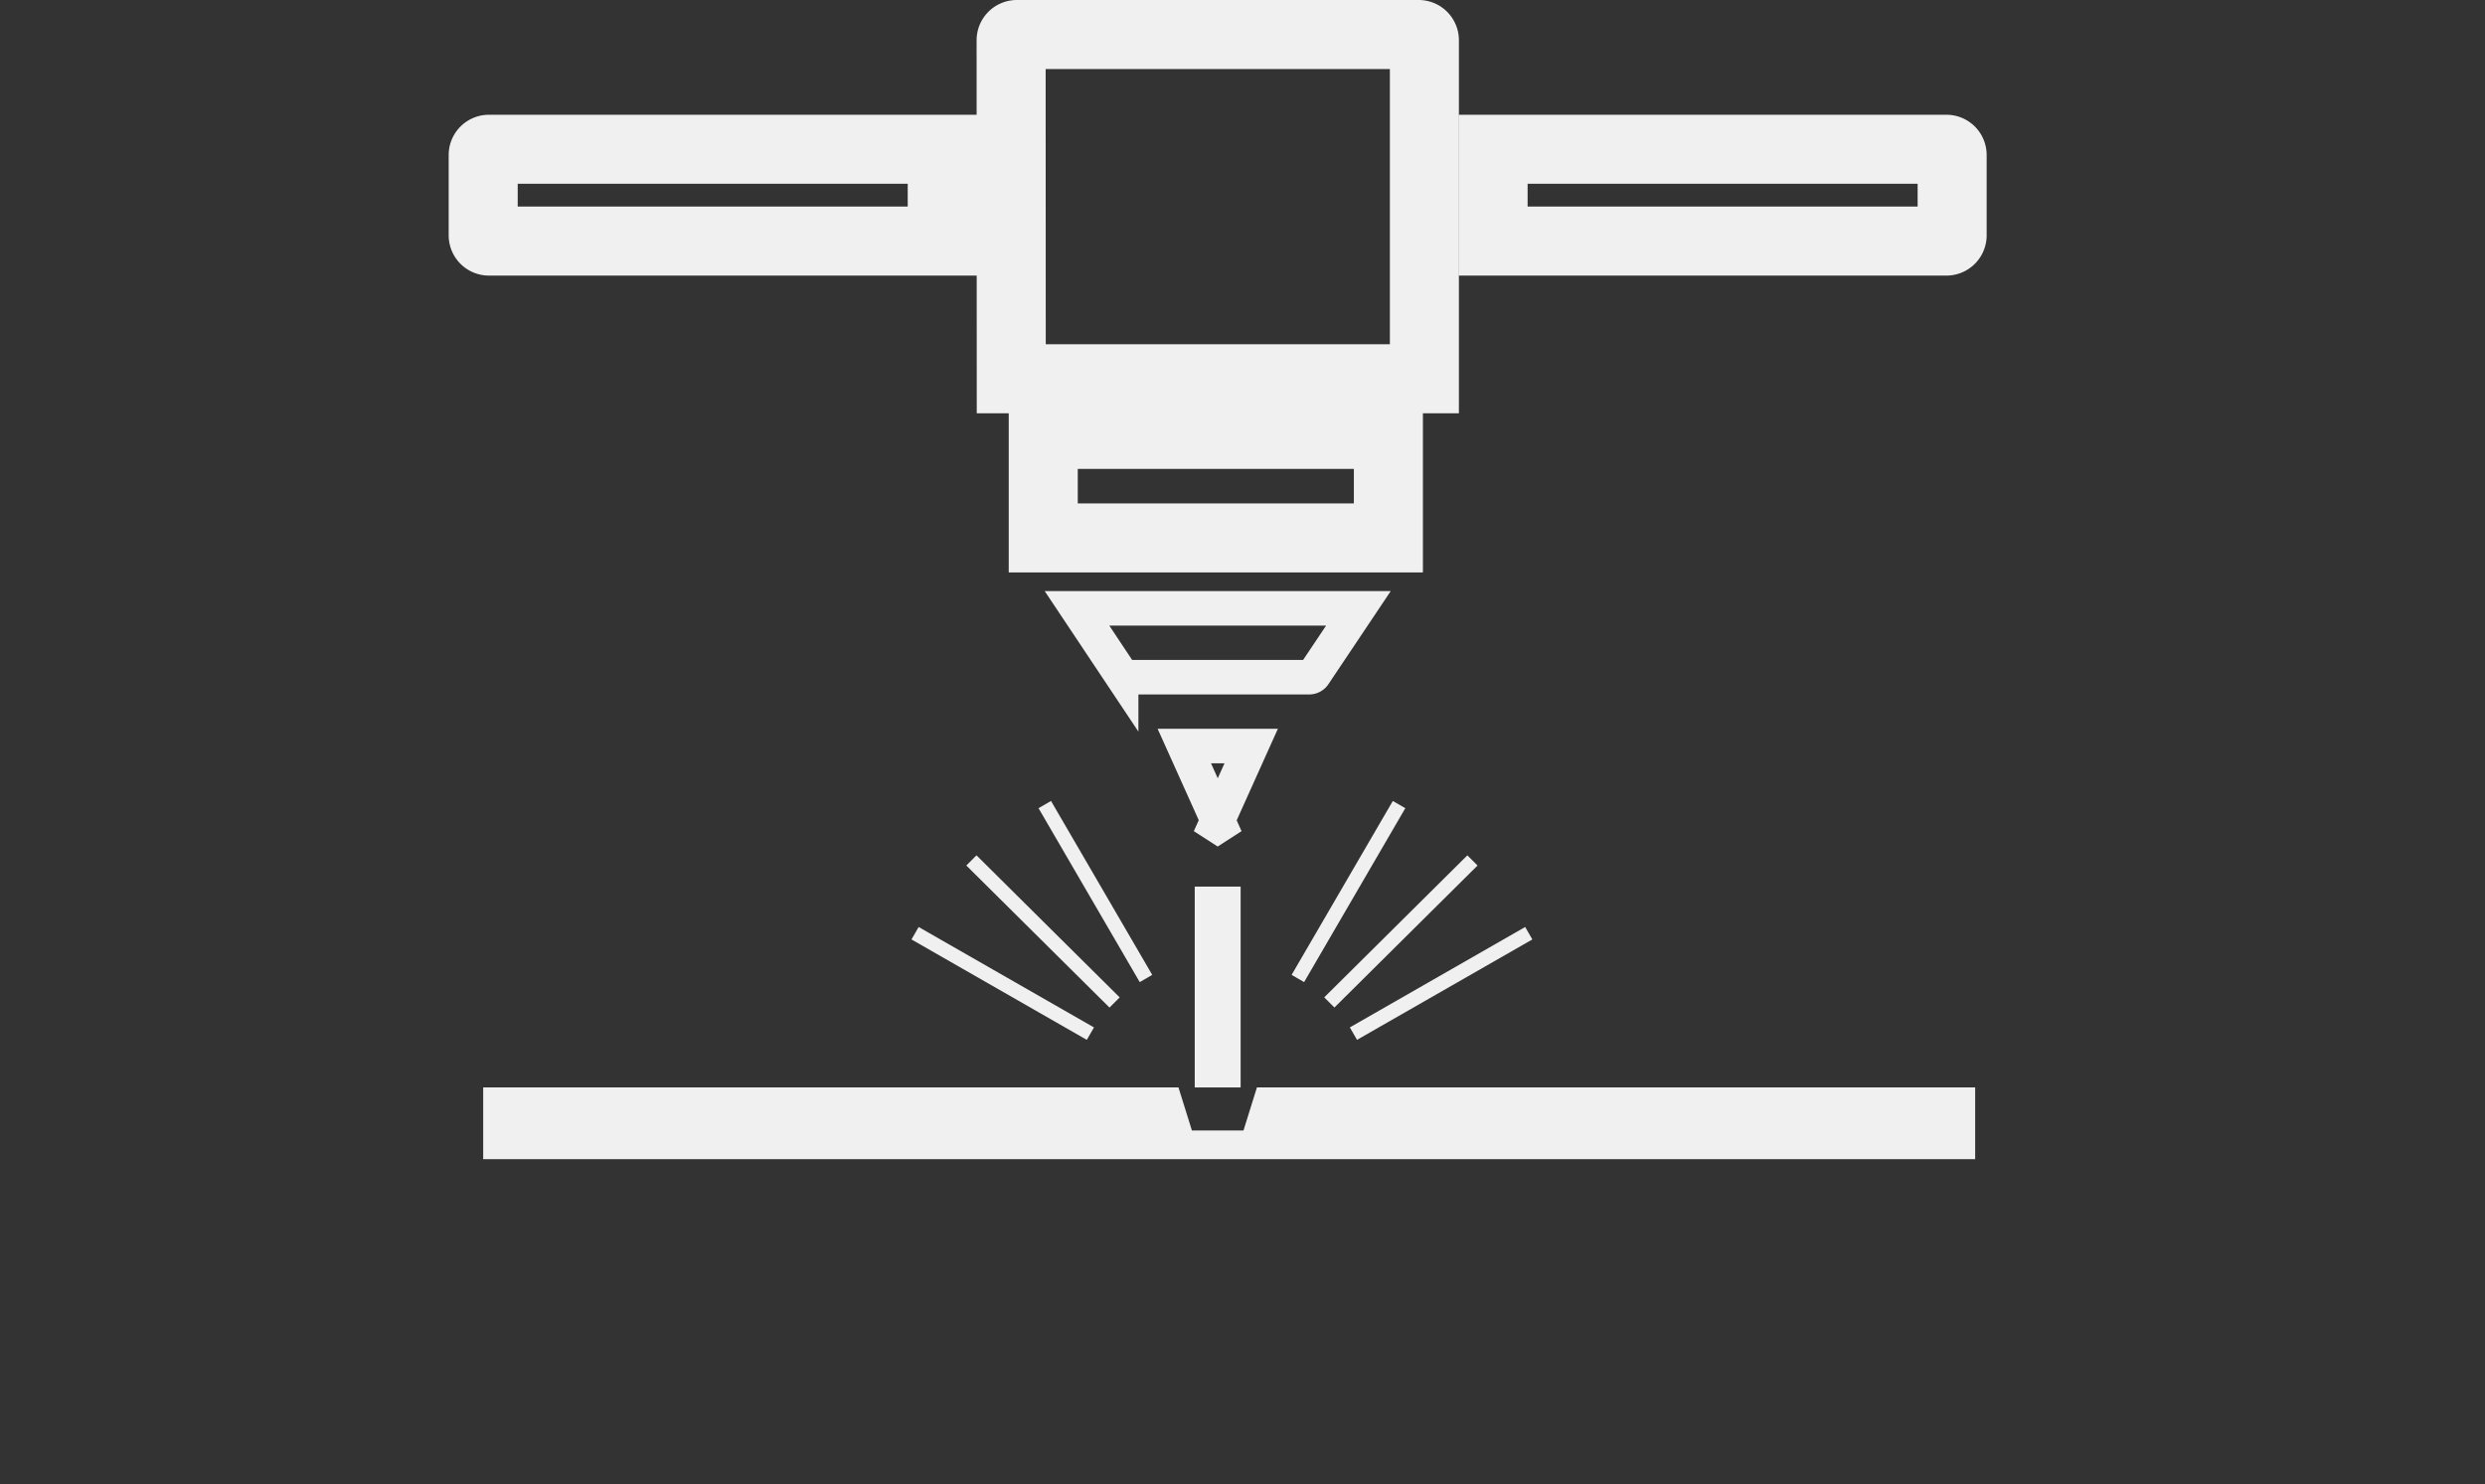 <svg xmlns="http://www.w3.org/2000/svg" width="72" height="43" viewBox="0 0 72 43">
  <rect x="0" y="0" width="72" height="43" fill="#333333" stroke="none"/>
  <g id="Component_6_10" data-name="Component 6 – 10" transform="translate(0 1)">
      <g id="svgexport-11" transform="translate(13 -1)">
      <path id="Path_62" data-name="Path 62" d="M16.3,10.975h11.97V1.166A.166.166,0,0,0,28.1,1H16.462a.166.166,0,0,0-.166.166Zm-2-3.99V4.325H1.166A.166.166,0,0,0,1,4.491V6.819a.166.166,0,0,0,.166.166Z" fill="none" stroke="#f0f0f0" stroke-width="2" fill-rule="evenodd"/>
      <path id="Path_63" data-name="Path 63" d="M21.145,46.875l.389,1.247h1.495l.389-1.247h20.81v2.078H1V46.875Z" transform="translate(0 -15.367)" fill="#f0f0f0" fill-rule="evenodd"/>
      <path id="Path_64" data-name="Path 64" d="M45,6V8.66H58.134a.166.166,0,0,0,.166-.166V6.166A.166.166,0,0,0,58.134,6Z" transform="translate(-14.739 -1.675)" fill="none" stroke="#f0f0f0" stroke-width="2" fill-rule="evenodd"/>
      <rect id="Rectangle_15" data-name="Rectangle 15" width="10" height="3" transform="translate(17.227 12.586)" fill="none" stroke="#f0f0f0" stroke-width="2"/>
      <path id="Path_65" data-name="Path 65" d="M26.868,26l1.281,1.921a.166.166,0,0,0,.138.074H33.6a.166.166,0,0,0,.138-.074L35.024,26Zm3.111,3.99.9,2h.138l.9-2Zm.967,2.148.059.131-.059.038-.059-.038Z" transform="translate(-8.665 -8.374)" fill="none" stroke="#f0f0f0" stroke-width="1" fill-rule="evenodd"/>
      <rect id="Rectangle_16" data-name="Rectangle 16" width="1.33" height="5.819" transform="translate(21.616 25.689)" fill="#f0f0f0"/>
      <path id="Path_66" data-name="Path 66" d="M.02,0H.438L.418,5.83H0Z" transform="translate(27.338 23.198) rotate(30)" fill="#f0f0f0" fill-rule="evenodd"/>
      <path id="Path_67" data-name="Path 67" d="M.023,0H.44L.417,5.842H0Z" transform="translate(29.499 24.767) rotate(45)" fill="#f0f0f0" fill-rule="evenodd"/>
      <path id="Path_68" data-name="Path 68" d="M.02,0,.436,0,.416,5.854H0Z" transform="translate(31.18 26.842) rotate(60)" fill="#f0f0f0" fill-rule="evenodd"/>
      <path id="Path_69" data-name="Path 69" d="M0,0,.416,0l.02,5.854H.02Z" transform="translate(13.409 27.22) rotate(-60)" fill="#f0f0f0" fill-rule="evenodd"/>
      <path id="Path_70" data-name="Path 70" d="M0,0H.417L.44,5.844H.023Z" transform="translate(14.998 25.078) rotate(-45)" fill="#f0f0f0" fill-rule="evenodd"/>
      <path id="Path_71" data-name="Path 71" d="M0,0H.418l.02,5.83H.02Z" transform="translate(17.09 23.417) rotate(-30)" fill="#f0f0f0" fill-rule="evenodd"/>
    </g>
  </g>
</svg>
